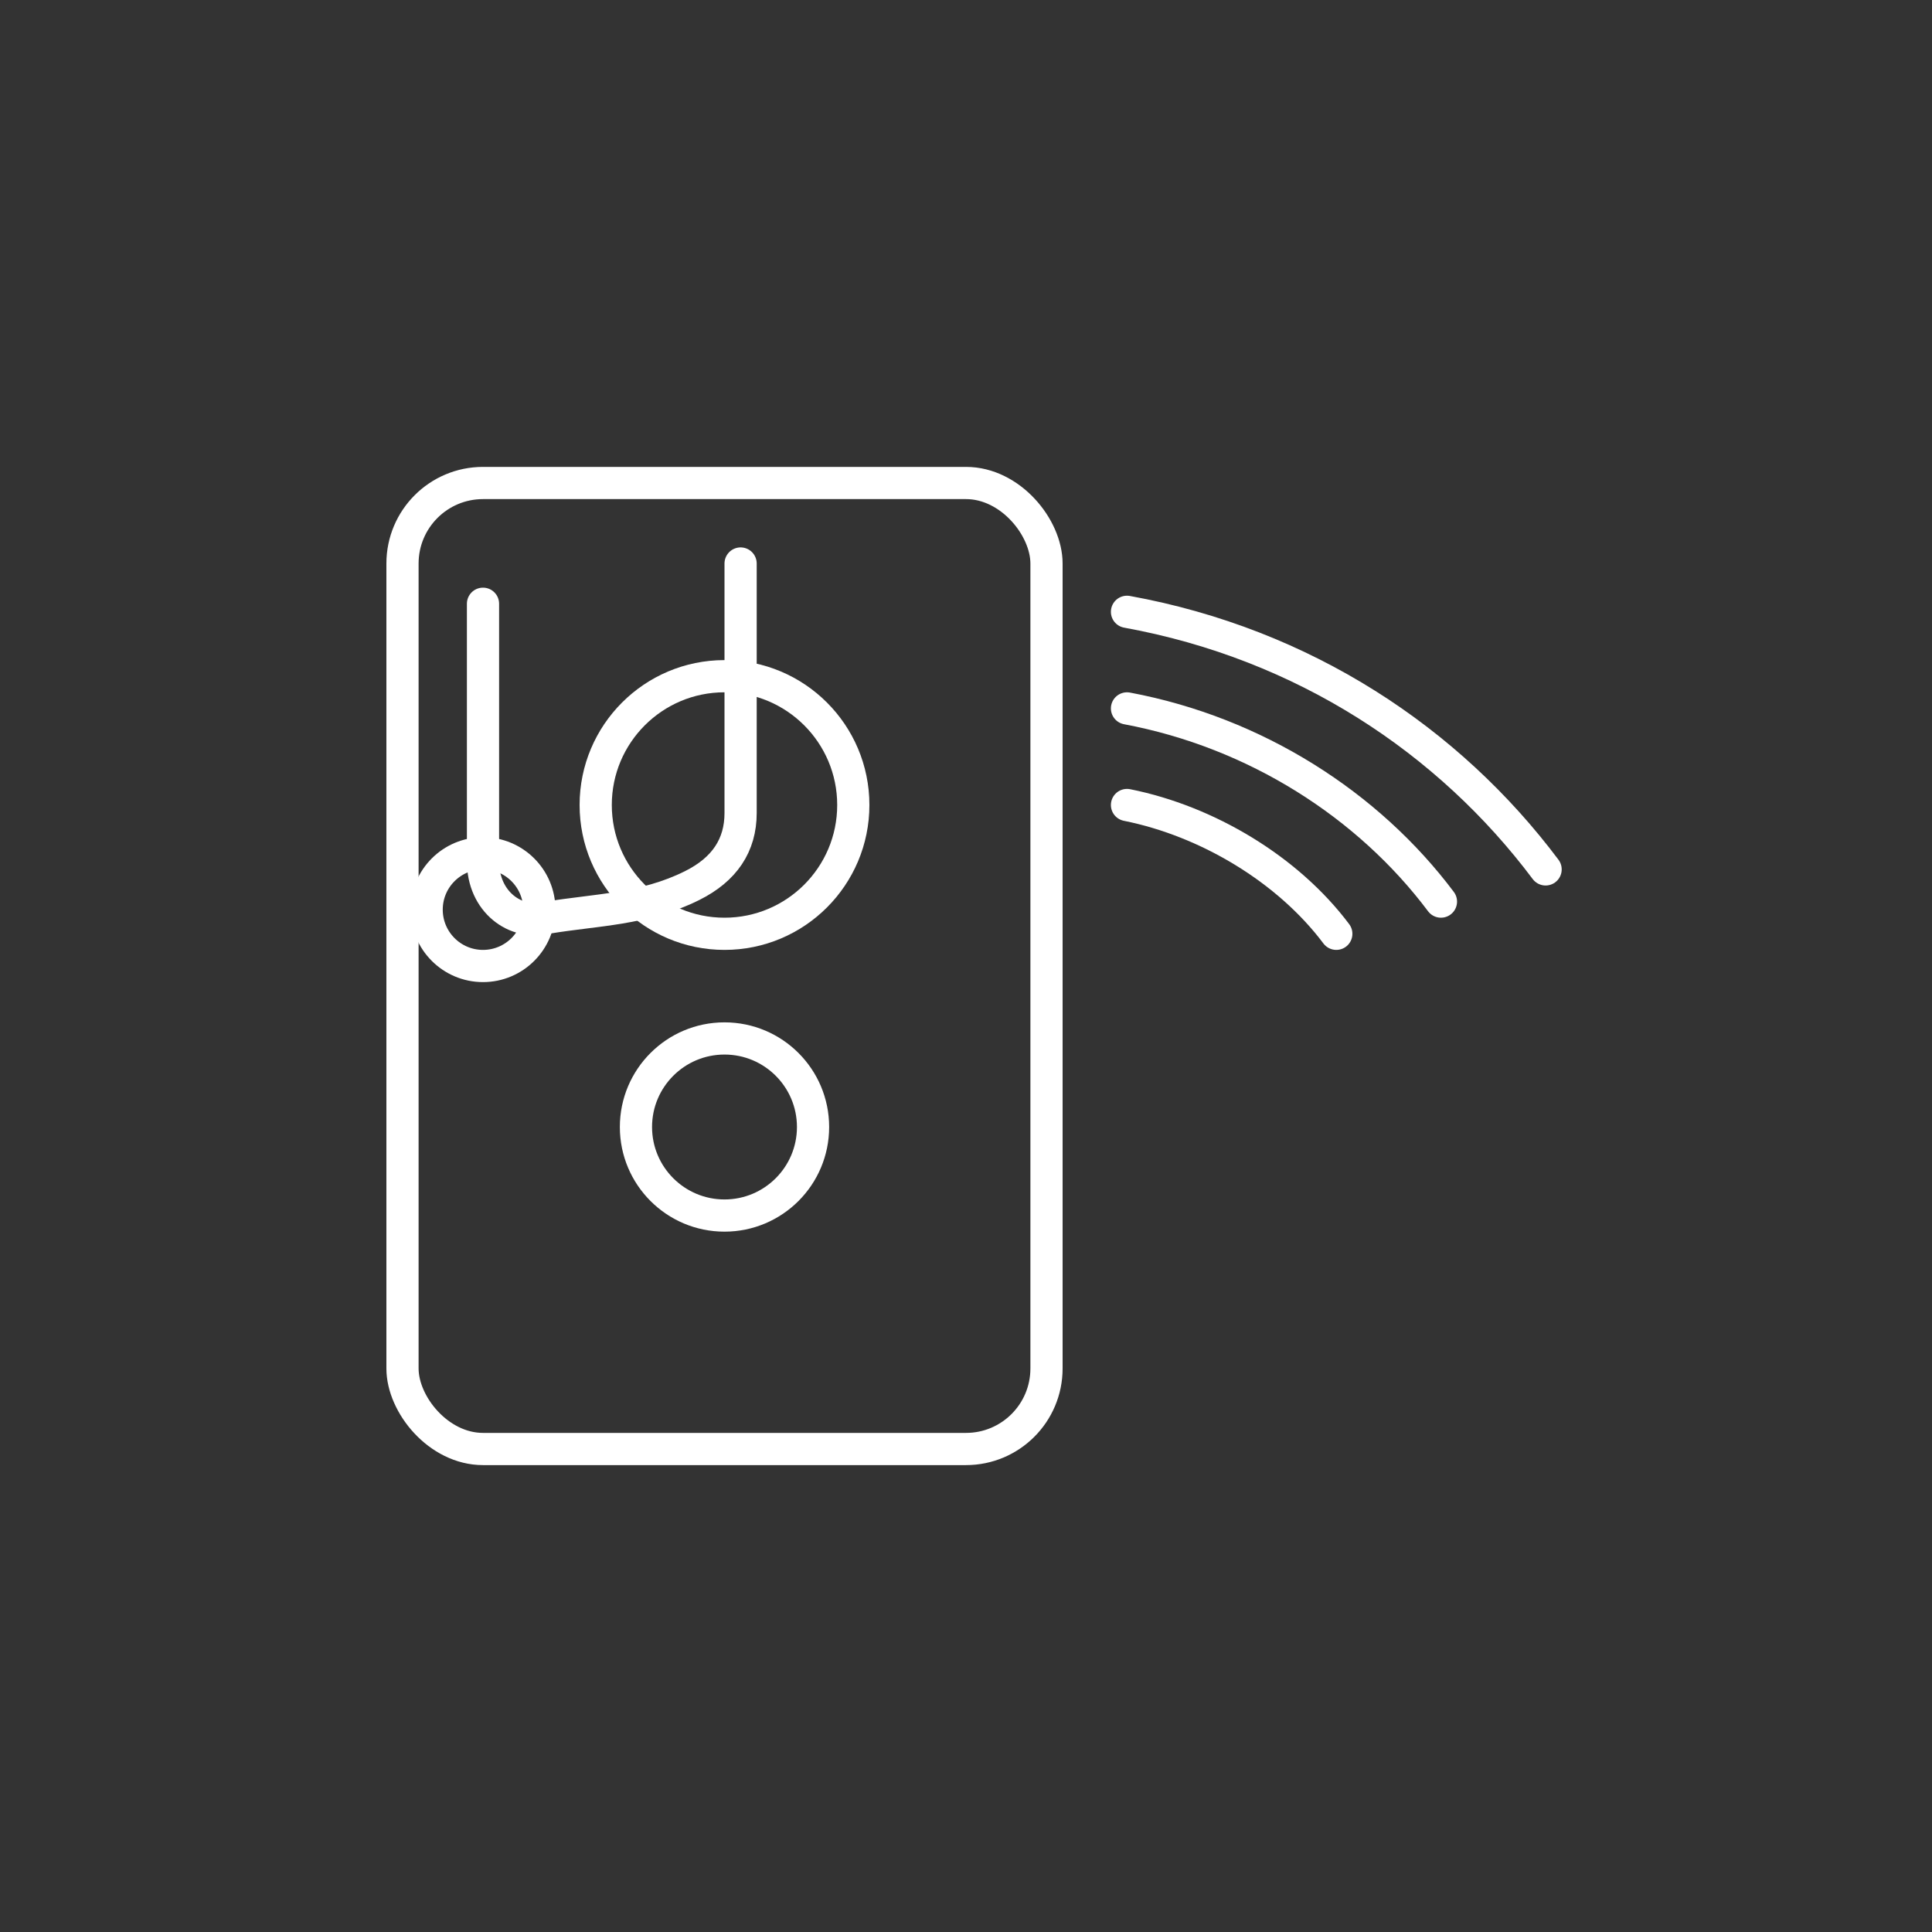 <svg xmlns="http://www.w3.org/2000/svg" width="256" height="256" viewBox="0 0 24 24" fill="none"><rect x="0" y="0" width="24" height="24" fill="#333333" stroke="none"/><g stroke="#FFFFFF" stroke-width="0.4" stroke-linecap="round" stroke-linejoin="round"><rect x="5" y="6" width="8" height="12" rx="1"></rect><circle cx="9" cy="10" r="1.6"></circle><circle cx="9" cy="14" r="1.1"></circle><path d="M6 7.5v3.2c0 .5.4.8.8.7.6-.1 1.2-.1 1.8-.4.4-.2.6-.5.6-.9V7"></path><circle cx="6" cy="11.3" r="0.7"></circle><path d="M14 10c1 .2 2 .8 2.6 1.6"></path><path d="M14 8.8c1.6.3 3 1.2 3.9 2.4"></path><path d="M14 7.6c2.2.4 4 1.6 5.2 3.2"></path></g></svg>